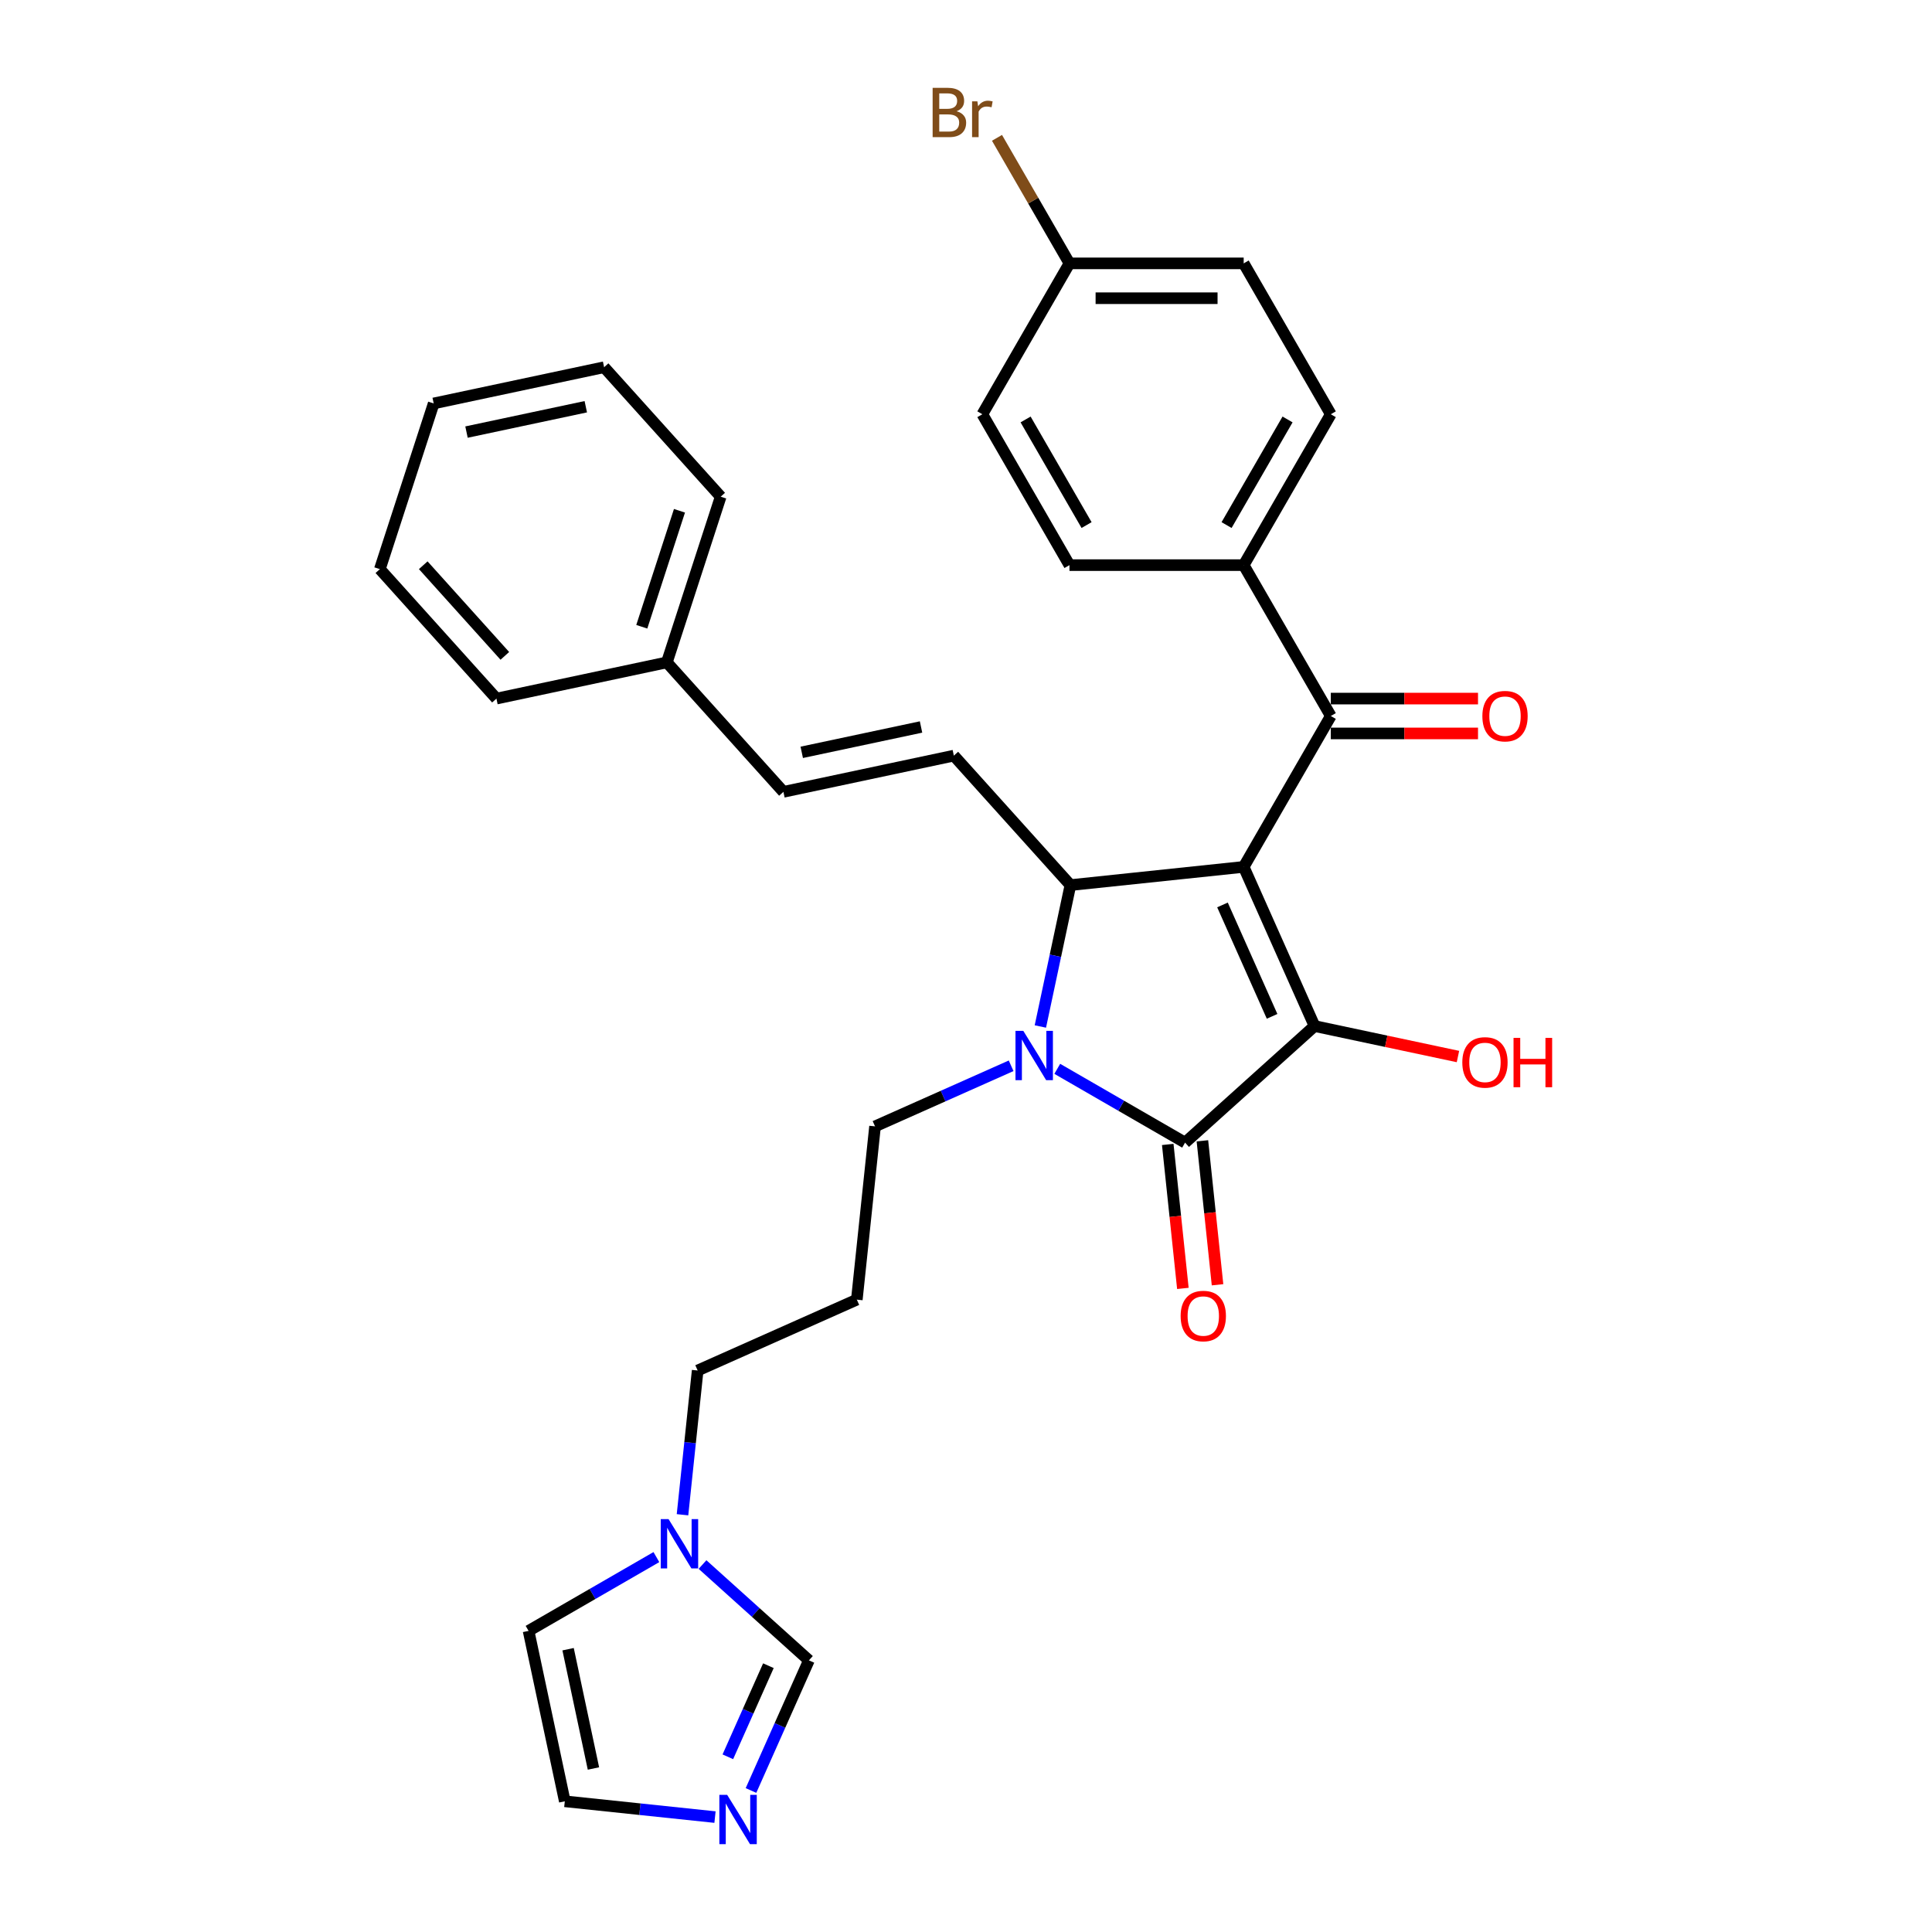 <?xml version='1.0' encoding='iso-8859-1'?>
<svg version='1.1' baseProfile='full'
              xmlns='http://www.w3.org/2000/svg'
                      xmlns:rdkit='http://www.rdkit.org/xml'
                      xmlns:xlink='http://www.w3.org/1999/xlink'
                  xml:space='preserve'
width='1000px' height='1000px' viewBox='0 0 1000 1000'>
<!-- END OF HEADER -->
<rect style='opacity:1.0;fill:#FFFFFF;stroke:none' width='1000' height='1000' x='0' y='0'> </rect>
<path class='bond-0' d='M 643.73,448.701 L 680.408,531.082' style='fill:none;fill-rule:evenodd;stroke:#000000;stroke-width:6px;stroke-linecap:butt;stroke-linejoin:miter;stroke-opacity:1' />
<path class='bond-0' d='M 632.755,468.394 L 658.43,526.06' style='fill:none;fill-rule:evenodd;stroke:#000000;stroke-width:6px;stroke-linecap:butt;stroke-linejoin:miter;stroke-opacity:1' />
<path class='bond-2' d='M 643.73,448.701 L 554.047,458.127' style='fill:none;fill-rule:evenodd;stroke:#000000;stroke-width:6px;stroke-linecap:butt;stroke-linejoin:miter;stroke-opacity:1' />
<path class='bond-4' d='M 643.73,448.701 L 688.818,370.605' style='fill:none;fill-rule:evenodd;stroke:#000000;stroke-width:6px;stroke-linecap:butt;stroke-linejoin:miter;stroke-opacity:1' />
<path class='bond-1' d='M 680.408,531.082 L 613.393,591.422' style='fill:none;fill-rule:evenodd;stroke:#000000;stroke-width:6px;stroke-linecap:butt;stroke-linejoin:miter;stroke-opacity:1' />
<path class='bond-15' d='M 680.408,531.082 L 717.522,538.971' style='fill:none;fill-rule:evenodd;stroke:#000000;stroke-width:6px;stroke-linecap:butt;stroke-linejoin:miter;stroke-opacity:1' />
<path class='bond-15' d='M 717.522,538.971 L 754.637,546.859' style='fill:none;fill-rule:evenodd;stroke:#FF0000;stroke-width:6px;stroke-linecap:butt;stroke-linejoin:miter;stroke-opacity:1' />
<path class='bond-11' d='M 604.425,592.364 L 608.341,629.622' style='fill:none;fill-rule:evenodd;stroke:#000000;stroke-width:6px;stroke-linecap:butt;stroke-linejoin:miter;stroke-opacity:1' />
<path class='bond-11' d='M 608.341,629.622 L 612.257,666.88' style='fill:none;fill-rule:evenodd;stroke:#FF0000;stroke-width:6px;stroke-linecap:butt;stroke-linejoin:miter;stroke-opacity:1' />
<path class='bond-11' d='M 622.362,590.479 L 626.278,627.737' style='fill:none;fill-rule:evenodd;stroke:#000000;stroke-width:6px;stroke-linecap:butt;stroke-linejoin:miter;stroke-opacity:1' />
<path class='bond-11' d='M 626.278,627.737 L 630.193,664.994' style='fill:none;fill-rule:evenodd;stroke:#FF0000;stroke-width:6px;stroke-linecap:butt;stroke-linejoin:miter;stroke-opacity:1' />
<path class='bond-31' d='M 613.393,591.422 L 580.315,572.324' style='fill:none;fill-rule:evenodd;stroke:#000000;stroke-width:6px;stroke-linecap:butt;stroke-linejoin:miter;stroke-opacity:1' />
<path class='bond-31' d='M 580.315,572.324 L 547.237,553.227' style='fill:none;fill-rule:evenodd;stroke:#0000FF;stroke-width:6px;stroke-linecap:butt;stroke-linejoin:miter;stroke-opacity:1' />
<path class='bond-3' d='M 554.047,458.127 L 546.269,494.718' style='fill:none;fill-rule:evenodd;stroke:#000000;stroke-width:6px;stroke-linecap:butt;stroke-linejoin:miter;stroke-opacity:1' />
<path class='bond-3' d='M 546.269,494.718 L 538.491,531.31' style='fill:none;fill-rule:evenodd;stroke:#0000FF;stroke-width:6px;stroke-linecap:butt;stroke-linejoin:miter;stroke-opacity:1' />
<path class='bond-5' d='M 554.047,458.127 L 493.707,391.113' style='fill:none;fill-rule:evenodd;stroke:#000000;stroke-width:6px;stroke-linecap:butt;stroke-linejoin:miter;stroke-opacity:1' />
<path class='bond-16' d='M 523.358,551.649 L 488.138,567.33' style='fill:none;fill-rule:evenodd;stroke:#0000FF;stroke-width:6px;stroke-linecap:butt;stroke-linejoin:miter;stroke-opacity:1' />
<path class='bond-16' d='M 488.138,567.33 L 452.917,583.012' style='fill:none;fill-rule:evenodd;stroke:#000000;stroke-width:6px;stroke-linecap:butt;stroke-linejoin:miter;stroke-opacity:1' />
<path class='bond-10' d='M 688.818,370.605 L 643.73,292.51' style='fill:none;fill-rule:evenodd;stroke:#000000;stroke-width:6px;stroke-linecap:butt;stroke-linejoin:miter;stroke-opacity:1' />
<path class='bond-14' d='M 688.818,379.623 L 726.918,379.623' style='fill:none;fill-rule:evenodd;stroke:#000000;stroke-width:6px;stroke-linecap:butt;stroke-linejoin:miter;stroke-opacity:1' />
<path class='bond-14' d='M 726.918,379.623 L 765.017,379.623' style='fill:none;fill-rule:evenodd;stroke:#FF0000;stroke-width:6px;stroke-linecap:butt;stroke-linejoin:miter;stroke-opacity:1' />
<path class='bond-14' d='M 688.818,361.588 L 726.918,361.588' style='fill:none;fill-rule:evenodd;stroke:#000000;stroke-width:6px;stroke-linecap:butt;stroke-linejoin:miter;stroke-opacity:1' />
<path class='bond-14' d='M 726.918,361.588 L 765.017,361.588' style='fill:none;fill-rule:evenodd;stroke:#FF0000;stroke-width:6px;stroke-linecap:butt;stroke-linejoin:miter;stroke-opacity:1' />
<path class='bond-9' d='M 493.707,391.113 L 405.5,409.861' style='fill:none;fill-rule:evenodd;stroke:#000000;stroke-width:6px;stroke-linecap:butt;stroke-linejoin:miter;stroke-opacity:1' />
<path class='bond-9' d='M 476.726,376.284 L 414.981,389.408' style='fill:none;fill-rule:evenodd;stroke:#000000;stroke-width:6px;stroke-linecap:butt;stroke-linejoin:miter;stroke-opacity:1' />
<path class='bond-6' d='M 388.709,926.753 L 403.704,893.074' style='fill:none;fill-rule:evenodd;stroke:#0000FF;stroke-width:6px;stroke-linecap:butt;stroke-linejoin:miter;stroke-opacity:1' />
<path class='bond-6' d='M 403.704,893.074 L 418.699,859.396' style='fill:none;fill-rule:evenodd;stroke:#000000;stroke-width:6px;stroke-linecap:butt;stroke-linejoin:miter;stroke-opacity:1' />
<path class='bond-6' d='M 376.732,909.314 L 387.228,885.739' style='fill:none;fill-rule:evenodd;stroke:#0000FF;stroke-width:6px;stroke-linecap:butt;stroke-linejoin:miter;stroke-opacity:1' />
<path class='bond-6' d='M 387.228,885.739 L 397.724,862.164' style='fill:none;fill-rule:evenodd;stroke:#000000;stroke-width:6px;stroke-linecap:butt;stroke-linejoin:miter;stroke-opacity:1' />
<path class='bond-34' d='M 370.081,940.522 L 331.209,936.436' style='fill:none;fill-rule:evenodd;stroke:#0000FF;stroke-width:6px;stroke-linecap:butt;stroke-linejoin:miter;stroke-opacity:1' />
<path class='bond-34' d='M 331.209,936.436 L 292.338,932.35' style='fill:none;fill-rule:evenodd;stroke:#000000;stroke-width:6px;stroke-linecap:butt;stroke-linejoin:miter;stroke-opacity:1' />
<path class='bond-7' d='M 353.263,784.032 L 357.187,746.702' style='fill:none;fill-rule:evenodd;stroke:#0000FF;stroke-width:6px;stroke-linecap:butt;stroke-linejoin:miter;stroke-opacity:1' />
<path class='bond-7' d='M 357.187,746.702 L 361.11,709.373' style='fill:none;fill-rule:evenodd;stroke:#000000;stroke-width:6px;stroke-linecap:butt;stroke-linejoin:miter;stroke-opacity:1' />
<path class='bond-8' d='M 363.624,809.806 L 391.161,834.601' style='fill:none;fill-rule:evenodd;stroke:#0000FF;stroke-width:6px;stroke-linecap:butt;stroke-linejoin:miter;stroke-opacity:1' />
<path class='bond-8' d='M 391.161,834.601 L 418.699,859.396' style='fill:none;fill-rule:evenodd;stroke:#000000;stroke-width:6px;stroke-linecap:butt;stroke-linejoin:miter;stroke-opacity:1' />
<path class='bond-13' d='M 339.745,805.949 L 306.667,825.046' style='fill:none;fill-rule:evenodd;stroke:#0000FF;stroke-width:6px;stroke-linecap:butt;stroke-linejoin:miter;stroke-opacity:1' />
<path class='bond-13' d='M 306.667,825.046 L 273.589,844.144' style='fill:none;fill-rule:evenodd;stroke:#000000;stroke-width:6px;stroke-linecap:butt;stroke-linejoin:miter;stroke-opacity:1' />
<path class='bond-21' d='M 405.5,409.861 L 345.16,342.847' style='fill:none;fill-rule:evenodd;stroke:#000000;stroke-width:6px;stroke-linecap:butt;stroke-linejoin:miter;stroke-opacity:1' />
<path class='bond-17' d='M 643.73,292.51 L 688.818,214.415' style='fill:none;fill-rule:evenodd;stroke:#000000;stroke-width:6px;stroke-linecap:butt;stroke-linejoin:miter;stroke-opacity:1' />
<path class='bond-17' d='M 634.874,271.778 L 666.436,217.111' style='fill:none;fill-rule:evenodd;stroke:#000000;stroke-width:6px;stroke-linecap:butt;stroke-linejoin:miter;stroke-opacity:1' />
<path class='bond-18' d='M 643.73,292.51 L 553.553,292.51' style='fill:none;fill-rule:evenodd;stroke:#000000;stroke-width:6px;stroke-linecap:butt;stroke-linejoin:miter;stroke-opacity:1' />
<path class='bond-12' d='M 292.338,932.35 L 273.589,844.144' style='fill:none;fill-rule:evenodd;stroke:#000000;stroke-width:6px;stroke-linecap:butt;stroke-linejoin:miter;stroke-opacity:1' />
<path class='bond-12' d='M 307.167,915.37 L 294.042,853.625' style='fill:none;fill-rule:evenodd;stroke:#000000;stroke-width:6px;stroke-linecap:butt;stroke-linejoin:miter;stroke-opacity:1' />
<path class='bond-19' d='M 452.917,583.012 L 443.491,672.694' style='fill:none;fill-rule:evenodd;stroke:#000000;stroke-width:6px;stroke-linecap:butt;stroke-linejoin:miter;stroke-opacity:1' />
<path class='bond-22' d='M 688.818,214.415 L 643.73,136.319' style='fill:none;fill-rule:evenodd;stroke:#000000;stroke-width:6px;stroke-linecap:butt;stroke-linejoin:miter;stroke-opacity:1' />
<path class='bond-23' d='M 553.553,292.51 L 508.464,214.415' style='fill:none;fill-rule:evenodd;stroke:#000000;stroke-width:6px;stroke-linecap:butt;stroke-linejoin:miter;stroke-opacity:1' />
<path class='bond-23' d='M 562.408,271.778 L 530.847,217.111' style='fill:none;fill-rule:evenodd;stroke:#000000;stroke-width:6px;stroke-linecap:butt;stroke-linejoin:miter;stroke-opacity:1' />
<path class='bond-24' d='M 443.491,672.694 L 361.11,709.373' style='fill:none;fill-rule:evenodd;stroke:#000000;stroke-width:6px;stroke-linecap:butt;stroke-linejoin:miter;stroke-opacity:1' />
<path class='bond-20' d='M 553.553,136.319 L 508.464,214.415' style='fill:none;fill-rule:evenodd;stroke:#000000;stroke-width:6px;stroke-linecap:butt;stroke-linejoin:miter;stroke-opacity:1' />
<path class='bond-25' d='M 553.553,136.319 L 534.796,103.831' style='fill:none;fill-rule:evenodd;stroke:#000000;stroke-width:6px;stroke-linecap:butt;stroke-linejoin:miter;stroke-opacity:1' />
<path class='bond-25' d='M 534.796,103.831 L 516.039,71.344' style='fill:none;fill-rule:evenodd;stroke:#7F4C19;stroke-width:6px;stroke-linecap:butt;stroke-linejoin:miter;stroke-opacity:1' />
<path class='bond-32' d='M 553.553,136.319 L 643.73,136.319' style='fill:none;fill-rule:evenodd;stroke:#000000;stroke-width:6px;stroke-linecap:butt;stroke-linejoin:miter;stroke-opacity:1' />
<path class='bond-32' d='M 567.079,154.354 L 630.203,154.354' style='fill:none;fill-rule:evenodd;stroke:#000000;stroke-width:6px;stroke-linecap:butt;stroke-linejoin:miter;stroke-opacity:1' />
<path class='bond-26' d='M 345.16,342.847 L 373.026,257.084' style='fill:none;fill-rule:evenodd;stroke:#000000;stroke-width:6px;stroke-linecap:butt;stroke-linejoin:miter;stroke-opacity:1' />
<path class='bond-26' d='M 332.187,324.409 L 351.694,264.375' style='fill:none;fill-rule:evenodd;stroke:#000000;stroke-width:6px;stroke-linecap:butt;stroke-linejoin:miter;stroke-opacity:1' />
<path class='bond-27' d='M 345.16,342.847 L 256.954,361.596' style='fill:none;fill-rule:evenodd;stroke:#000000;stroke-width:6px;stroke-linecap:butt;stroke-linejoin:miter;stroke-opacity:1' />
<path class='bond-29' d='M 373.026,257.084 L 312.686,190.069' style='fill:none;fill-rule:evenodd;stroke:#000000;stroke-width:6px;stroke-linecap:butt;stroke-linejoin:miter;stroke-opacity:1' />
<path class='bond-28' d='M 256.954,361.596 L 196.614,294.581' style='fill:none;fill-rule:evenodd;stroke:#000000;stroke-width:6px;stroke-linecap:butt;stroke-linejoin:miter;stroke-opacity:1' />
<path class='bond-28' d='M 261.306,339.476 L 219.068,292.565' style='fill:none;fill-rule:evenodd;stroke:#000000;stroke-width:6px;stroke-linecap:butt;stroke-linejoin:miter;stroke-opacity:1' />
<path class='bond-30' d='M 196.614,294.581 L 224.48,208.818' style='fill:none;fill-rule:evenodd;stroke:#000000;stroke-width:6px;stroke-linecap:butt;stroke-linejoin:miter;stroke-opacity:1' />
<path class='bond-33' d='M 312.686,190.069 L 224.48,208.818' style='fill:none;fill-rule:evenodd;stroke:#000000;stroke-width:6px;stroke-linecap:butt;stroke-linejoin:miter;stroke-opacity:1' />
<path class='bond-33' d='M 303.205,210.523 L 241.461,223.647' style='fill:none;fill-rule:evenodd;stroke:#000000;stroke-width:6px;stroke-linecap:butt;stroke-linejoin:miter;stroke-opacity:1' />
<path  class='atom-4' d='M 529.653 533.564
L 538.021 547.091
Q 538.851 548.425, 540.185 550.842
Q 541.52 553.259, 541.592 553.403
L 541.592 533.564
L 544.983 533.564
L 544.983 559.102
L 541.484 559.102
L 532.502 544.313
Q 531.456 542.582, 530.338 540.598
Q 529.256 538.614, 528.931 538.001
L 528.931 559.102
L 525.613 559.102
L 525.613 533.564
L 529.653 533.564
' fill='#0000FF'/>
<path  class='atom-7' d='M 376.376 929.007
L 384.744 942.534
Q 385.574 943.869, 386.908 946.285
Q 388.243 948.702, 388.315 948.846
L 388.315 929.007
L 391.706 929.007
L 391.706 954.545
L 388.207 954.545
L 379.225 939.756
Q 378.179 938.025, 377.061 936.041
Q 375.979 934.057, 375.654 933.444
L 375.654 954.545
L 372.336 954.545
L 372.336 929.007
L 376.376 929.007
' fill='#0000FF'/>
<path  class='atom-8' d='M 346.039 786.287
L 354.408 799.813
Q 355.237 801.148, 356.572 803.564
Q 357.907 805.981, 357.979 806.125
L 357.979 786.287
L 361.369 786.287
L 361.369 811.825
L 357.87 811.825
L 348.889 797.036
Q 347.843 795.304, 346.725 793.32
Q 345.642 791.336, 345.318 790.723
L 345.318 811.825
L 341.999 811.825
L 341.999 786.287
L 346.039 786.287
' fill='#0000FF'/>
<path  class='atom-12' d='M 611.096 681.177
Q 611.096 675.045, 614.126 671.618
Q 617.156 668.191, 622.819 668.191
Q 628.482 668.191, 631.512 671.618
Q 634.542 675.045, 634.542 681.177
Q 634.542 687.381, 631.476 690.916
Q 628.41 694.415, 622.819 694.415
Q 617.192 694.415, 614.126 690.916
Q 611.096 687.417, 611.096 681.177
M 622.819 691.529
Q 626.715 691.529, 628.807 688.932
Q 630.935 686.299, 630.935 681.177
Q 630.935 676.163, 628.807 673.638
Q 626.715 671.077, 622.819 671.077
Q 618.924 671.077, 616.796 673.602
Q 614.703 676.127, 614.703 681.177
Q 614.703 686.335, 616.796 688.932
Q 618.924 691.529, 622.819 691.529
' fill='#FF0000'/>
<path  class='atom-15' d='M 767.272 370.678
Q 767.272 364.546, 770.302 361.119
Q 773.332 357.692, 778.995 357.692
Q 784.658 357.692, 787.688 361.119
Q 790.718 364.546, 790.718 370.678
Q 790.718 376.882, 787.652 380.417
Q 784.586 383.916, 778.995 383.916
Q 773.368 383.916, 770.302 380.417
Q 767.272 376.918, 767.272 370.678
M 778.995 381.03
Q 782.891 381.03, 784.983 378.433
Q 787.111 375.8, 787.111 370.678
Q 787.111 365.664, 784.983 363.139
Q 782.891 360.578, 778.995 360.578
Q 775.099 360.578, 772.971 363.103
Q 770.879 365.628, 770.879 370.678
Q 770.879 375.836, 772.971 378.433
Q 775.099 381.03, 778.995 381.03
' fill='#FF0000'/>
<path  class='atom-16' d='M 756.891 549.903
Q 756.891 543.771, 759.921 540.344
Q 762.951 536.917, 768.614 536.917
Q 774.277 536.917, 777.307 540.344
Q 780.337 543.771, 780.337 549.903
Q 780.337 556.107, 777.271 559.642
Q 774.205 563.141, 768.614 563.141
Q 762.987 563.141, 759.921 559.642
Q 756.891 556.143, 756.891 549.903
M 768.614 560.255
Q 772.51 560.255, 774.602 557.658
Q 776.73 555.025, 776.73 549.903
Q 776.73 544.889, 774.602 542.364
Q 772.51 539.803, 768.614 539.803
Q 764.718 539.803, 762.59 542.328
Q 760.498 544.853, 760.498 549.903
Q 760.498 555.061, 762.59 557.658
Q 764.718 560.255, 768.614 560.255
' fill='#FF0000'/>
<path  class='atom-16' d='M 783.403 537.206
L 786.866 537.206
L 786.866 548.063
L 799.924 548.063
L 799.924 537.206
L 803.386 537.206
L 803.386 562.744
L 799.924 562.744
L 799.924 550.949
L 786.866 550.949
L 786.866 562.744
L 783.403 562.744
L 783.403 537.206
' fill='#FF0000'/>
<path  class='atom-26' d='M 495.136 57.574
Q 497.589 58.26, 498.815 59.775
Q 500.078 61.254, 500.078 63.454
Q 500.078 66.989, 497.805 69.009
Q 495.569 70.993, 491.313 70.993
L 482.728 70.993
L 482.728 45.455
L 490.267 45.455
Q 494.631 45.455, 496.831 47.222
Q 499.032 48.989, 499.032 52.236
Q 499.032 56.095, 495.136 57.574
M 486.154 48.34
L 486.154 56.348
L 490.267 56.348
Q 492.791 56.348, 494.09 55.338
Q 495.425 54.292, 495.425 52.236
Q 495.425 48.34, 490.267 48.34
L 486.154 48.34
M 491.313 68.107
Q 493.801 68.107, 495.136 66.917
Q 496.471 65.726, 496.471 63.454
Q 496.471 61.362, 494.992 60.316
Q 493.549 59.234, 490.772 59.234
L 486.154 59.234
L 486.154 68.107
L 491.313 68.107
' fill='#7F4C19'/>
<path  class='atom-26' d='M 505.885 52.452
L 506.282 55.013
Q 508.23 52.128, 511.404 52.128
Q 512.414 52.128, 513.785 52.488
L 513.244 55.518
Q 511.693 55.158, 510.827 55.158
Q 509.312 55.158, 508.302 55.771
Q 507.328 56.348, 506.534 57.755
L 506.534 70.993
L 503.144 70.993
L 503.144 52.452
L 505.885 52.452
' fill='#7F4C19'/>
</svg>
